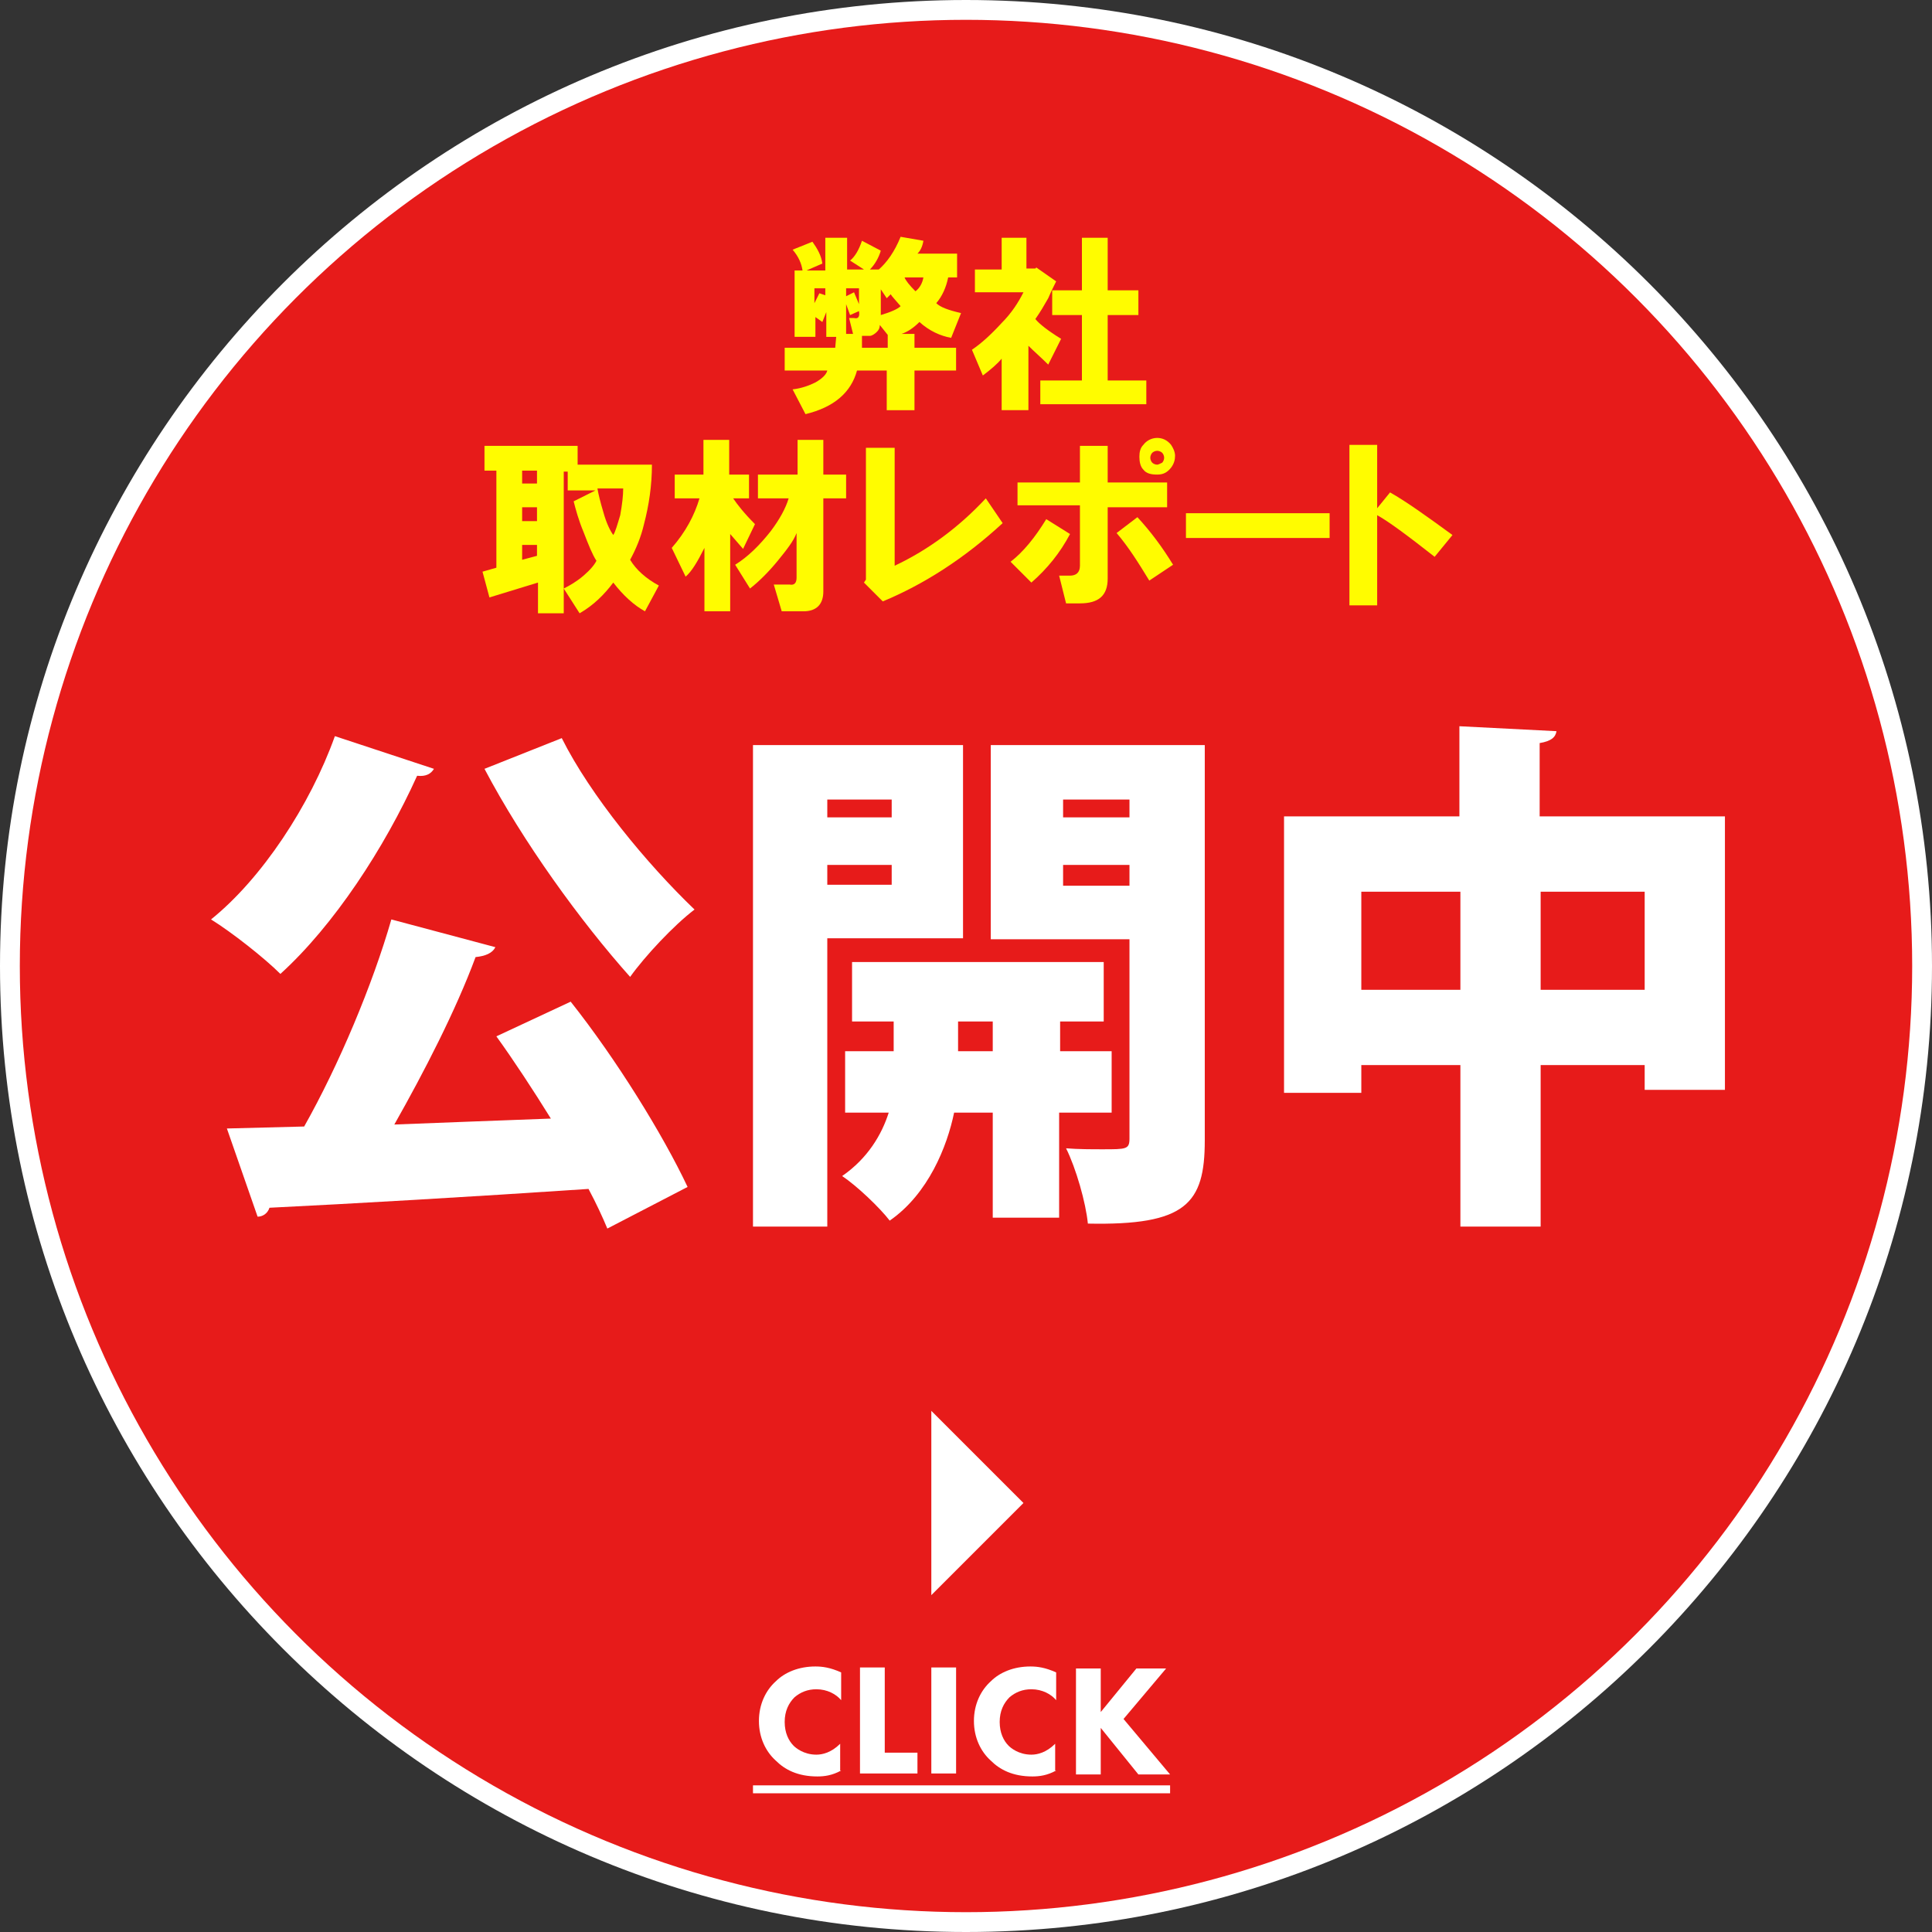 <?xml version="1.0" encoding="utf-8"?>
<!-- Generator: Adobe Illustrator 25.1.0, SVG Export Plug-In . SVG Version: 6.00 Build 0)  -->
<svg version="1.1" id="レイヤー_1" xmlns="http://www.w3.org/2000/svg" xmlns:xlink="http://www.w3.org/1999/xlink" x="0px"
	 y="0px" viewBox="0 0 195 195" style="enable-background:new 0 0 195 195;" xml:space="preserve">
<rect x="0" y="0" width="195" height="195" fill="#333333" stroke="none"/>
<style type="text/css">
	.st0{fill:#FFFFFF;}
	.st1{fill:#E71B1A;}
	.st2{fill:#FFFC00;}
</style>
<g>
	<path class="st0" d="M97.5,195C43.7,195,0,151.3,0,97.5S43.7,0,97.5,0S195,43.7,195,97.5S151.3,195,97.5,195z M97.5,4
		C45.9,4,4,45.9,4,97.5C4,149.1,45.9,191,97.5,191S191,149.1,191,97.5C191,45.9,149.1,4,97.5,4z"/>
	<circle class="st1" cx="97.5" cy="97.5" r="95.5"/>
	<g>
		<path class="st0" d="M43.8,77.6c-0.3,0.5-0.8,0.8-1.7,0.7c-3.3,7.3-8.4,15.1-13.8,20c-1.6-1.6-4.9-4.2-7-5.5
			c5.1-4.1,10-11.5,12.5-18.5L43.8,77.6z M50,95.6c-0.3,0.6-1,0.9-2,1c-2,5.4-5.2,11.6-8.2,16.9c5-0.2,10.5-0.4,15.8-0.6
			c-1.8-2.9-3.7-5.8-5.5-8.3l7.5-3.5c4.6,5.8,9.3,13.4,11.8,18.7l-8.1,4.2c-0.5-1.2-1.1-2.5-1.9-4c-11.9,0.8-24,1.5-32.2,1.9
			c-0.2,0.6-0.7,0.9-1.2,0.9l-3.1-8.9l7.8-0.2c3.5-6.2,6.9-14.3,8.8-20.9L50,95.6z M56.7,74.5c2.9,5.8,8.6,12.7,13.4,17.3
			c-2.1,1.6-5,4.7-6.5,6.8C58.6,93,52.8,85,48.9,77.6L56.7,74.5z"/>
		<path class="st0" d="M97.2,94.7H83.5v29.1h-7.5V75.2h21.2V94.7z M90,80.7h-6.5v1.8H90V80.7z M83.5,89.3H90v-2h-6.5V89.3z
			 M112.1,112.3h-5.2v10.6h-6.7v-10.6h-3.9c-0.7,3.4-2.6,8.2-6.5,10.9c-1-1.3-3.3-3.5-4.8-4.5c2.6-1.8,4-4.2,4.7-6.4h-4.4v-6.2h4.9
			v-3h-4.2v-6h25.4v6h-4.4v3h5.2V112.3z M96.7,106.1h3.5v-3h-3.5V106.1z M121.6,75.2v39.9c0,6.4-1.9,8.6-11.8,8.4
			c-0.2-2.1-1.2-5.6-2.2-7.6c1.2,0.1,2.6,0.1,3.7,0.1c2.4,0,2.7,0,2.7-1.1V94.8h-14V75.2H121.6z M114,80.7h-6.7v1.8h6.7V80.7z
			 M107.3,89.4h6.7v-2.1h-6.7V89.4z"/>
		<path class="st0" d="M155.5,82.4h18.6V110H166v-2.5h-10.5v16.3h-8.1v-16.3h-10v2.8h-7.8V82.4h17.7v-9.1l9.8,0.5
			c-0.1,0.6-0.5,1-1.7,1.2V82.4z M137.4,99.9h10V90h-10V99.9z M155.5,99.9H166V90h-10.5V99.9z"/>
	</g>
	<g>
		<path class="st2" d="M87,24.3l1.9,1c-0.2,0.7-0.6,1.4-1.1,1.9h0.9c0.8-0.7,1.6-1.8,2.2-3.3l2.3,0.4c-0.1,0.6-0.3,1-0.6,1.3h4V28
			h-0.9c-0.2,1-0.6,1.9-1.2,2.6c0.4,0.4,1.2,0.7,2.5,1L96,34.1c-1.1-0.2-2.2-0.7-3.2-1.6c-0.6,0.6-1.2,1-1.8,1.2h1.3v1.4h4.2v2.3
			h-4.2v4h-2.8v-4h-3c-0.6,2.2-2.3,3.7-5.2,4.4L80,39.3c0.9-0.1,1.7-0.4,2.3-0.7c0.7-0.4,1.1-0.8,1.2-1.2h-4.3v-2.3h5.1l0.1-1.1h-1
			v-2.5l-0.4,1l-0.7-0.5V34h-2.1v-6.7h0.8c-0.1-0.7-0.4-1.4-1-2.1l2-0.8c0.5,0.7,0.9,1.4,1,2.2l-1.6,0.7h1.9V24h2.2v3.2h1.7
			l-1.4-0.9C86.3,25.9,86.7,25.2,87,24.3z M82.2,30.6l0.5-1l0.6,0.2v-0.7h-1.1V30.6z M86.7,30.7v-1.6h-1.3v0.8l0.8-0.4L86.7,30.7z
			 M85.5,33.7h0.6l-0.4-1.6h0.5c0.4,0.1,0.6-0.1,0.5-0.7l-0.9,0.4l-0.4-1.1V33.7z M88.8,32.8c0,0.3-0.1,0.5-0.3,0.7
			c-0.2,0.2-0.5,0.4-0.7,0.4H87L87,35.1h2.6v-1.3L88.8,32.8z M90.9,30.9c-0.5-0.6-0.9-1-1-1.2l-0.4,0.4l-0.6-0.9v2.6
			C89.9,31.5,90.6,31.2,90.9,30.9z M93.2,28h-1.9c0.1,0.3,0.5,0.8,1.1,1.4C92.8,29.1,93.1,28.6,93.2,28z"/>
		<path class="st2" d="M103.3,29.5h-4.9v-2.3h2.7V24h2.5v3.1h0.9l0.1-0.1l2,1.4c-0.2,0.4-0.5,1-0.8,1.7c-0.4,0.7-0.8,1.4-1.3,2.1
			c0.4,0.5,1.3,1.2,2.6,2l-1.3,2.6c-0.7-0.7-1.4-1.3-2-1.9v6.5h-2.7v-5.2c-0.4,0.5-1.1,1.1-1.9,1.7l-1.1-2.6c0.9-0.6,1.9-1.5,3-2.7
			C102.1,31.6,102.8,30.5,103.3,29.5z M105,38.4h4.2v-6.6h-3v-2.5h3v-5.3h2.6v5.3h3.1v2.5h-3.1v6.6h3.9v2.4H105V38.4z"/>
		<path class="st2" d="M65,52.9c-0.3,1.3-0.8,2.5-1.4,3.6c0.6,1,1.6,1.9,2.9,2.6l-1.4,2.6c-1.1-0.6-2.2-1.6-3.2-2.9
			c-0.9,1.2-2,2.3-3.4,3.1l-1.6-2.5c0.6-0.3,1.3-0.7,2-1.3c0.7-0.6,1.1-1.1,1.3-1.5c-0.4-0.6-0.8-1.6-1.3-2.9
			c-0.5-1.2-0.8-2.3-1-3.1l2.2-1.1h-2.8v-1.9h-0.4v14.3h-2.6v-3.1l-4.9,1.5l-0.7-2.6l1.4-0.4v-9.8h-1.2v-2.5h9.4v1.9h7.5
			C65.8,49,65.5,51,65,52.9z M52.7,48.8h1.5v-1.3h-1.5V48.8z M52.7,52.6h1.5v-1.4h-1.5V52.6z M52.7,56.5l1.5-0.4V55h-1.5V56.5z
			 M62.9,49.3h-2.6c0.1,0.6,0.3,1.4,0.6,2.4c0.3,1.1,0.7,1.9,1,2.3c0.2-0.3,0.4-1,0.7-2C62.8,50.9,62.9,50,62.9,49.3z"/>
		<path class="st2" d="M70.6,50.3h-2.5v-2.4h2.9v-3.5h2.6v3.5h2v2.4H74c0.4,0.6,1.1,1.5,2.2,2.6L75,55.4l-1.3-1.5v7.8h-2.6v-6.4
			c-0.7,1.4-1.3,2.4-1.9,2.9l-1.4-2.9C69.2,53.7,70.1,52,70.6,50.3z M79.6,50.3h-3.1v-2.4h4v-3.5h2.6v3.5h2.3v2.4h-2.3v9.4
			c0,1.3-0.7,2-2,2h-2.2L78.1,59h1.6c0.5,0.1,0.7-0.2,0.7-0.7v-4.5c-0.3,0.8-1,1.7-1.9,2.8c-0.9,1.1-1.9,2.1-2.8,2.8L74.2,57
			c1.3-0.8,2.5-2,3.6-3.4C78.7,52.4,79.3,51.3,79.6,50.3z"/>
		<path class="st2" d="M87.2,58.8l0.2-0.3V45.2h2.9v11.9c3.4-1.6,6.5-3.9,9.2-6.8l1.7,2.5c-3.9,3.6-8,6.2-12.1,7.9L87.2,58.8z"/>
		<path class="st2" d="M102,56.7c1.3-1,2.5-2.5,3.6-4.3l2.4,1.5c-1,1.9-2.3,3.5-3.9,4.9L102,56.7z M102.7,48.7h6.3V45h2.8v3.7h6v2.5
			h-6v7.2c0,1.7-0.9,2.5-2.8,2.5h-1.4l-0.7-2.8h1.1c0.6,0,1-0.3,1-1v-6.1h-6.3V48.7z M112.7,53.8l2.1-1.6c1.3,1.4,2.5,3,3.6,4.8
			l-2.4,1.6C114.9,56.8,113.9,55.2,112.7,53.8z M116.8,47.9c-0.6,0-1.1-0.1-1.4-0.5c-0.3-0.3-0.4-0.8-0.4-1.3c0-0.5,0.1-0.9,0.4-1.2
			c0.3-0.4,0.8-0.7,1.4-0.7c0.5,0,1,0.2,1.4,0.7c0.2,0.3,0.4,0.7,0.4,1.1s-0.1,0.8-0.4,1.2C117.8,47.7,117.4,47.9,116.8,47.9z
			 M117.3,46.7c0.1-0.1,0.2-0.3,0.2-0.5c0-0.2-0.1-0.4-0.2-0.5s-0.3-0.2-0.5-0.2c-0.2,0-0.4,0.1-0.5,0.2s-0.2,0.3-0.2,0.5
			c0,0.2,0.1,0.4,0.2,0.5s0.3,0.2,0.5,0.2C116.9,46.9,117.1,46.8,117.3,46.7z"/>
		<path class="st2" d="M119.7,51.8h14.5v2.5h-14.5V51.8z"/>
		<path class="st2" d="M136.2,44.9h2.8v6.4l1.3-1.6c1.6,0.9,3.7,2.4,6.3,4.3l-1.8,2.2c-2.8-2.2-4.7-3.6-5.8-4.2v9.1h-2.8V44.9z"/>
	</g>
	<polyline class="st0" points="94,142.4 103.3,151.7 94,161 	"/>
	<g>
		<path class="st0" d="M84.9,178.7c-0.9,0.5-1.7,0.6-2.4,0.6c-2,0-3.3-0.7-4.2-1.6c-1-0.9-1.7-2.3-1.7-4c0-1.7,0.7-3.1,1.7-4
			c0.9-0.9,2.3-1.5,4-1.5c0.7,0,1.5,0.1,2.6,0.6v2.8c-0.5-0.6-1.4-1.1-2.5-1.1c-0.9,0-1.6,0.3-2.2,0.8c-0.6,0.6-1,1.4-1,2.5
			c0,1.1,0.4,1.9,0.9,2.4c0.2,0.2,1,0.9,2.3,0.9c0.6,0,1.5-0.2,2.4-1.1V178.7z"/>
		<path class="st0" d="M89.3,168.3v8.6h3.3v2.1h-5.8v-10.7H89.3z"/>
		<path class="st0" d="M96.5,168.3V179h-2.5v-10.7H96.5z"/>
		<path class="st0" d="M106.6,178.7c-0.9,0.5-1.7,0.6-2.4,0.6c-2,0-3.3-0.7-4.2-1.6c-1-0.9-1.7-2.3-1.7-4c0-1.7,0.7-3.1,1.7-4
			c0.9-0.9,2.3-1.5,4-1.5c0.7,0,1.5,0.1,2.6,0.6v2.8c-0.5-0.6-1.4-1.1-2.5-1.1c-0.9,0-1.6,0.3-2.2,0.8c-0.6,0.6-1,1.4-1,2.5
			c0,1.1,0.4,1.9,0.9,2.4c0.2,0.2,1,0.9,2.3,0.9c0.6,0,1.5-0.2,2.4-1.1V178.7z"/>
		<path class="st0" d="M111.1,172.8l3.6-4.4h3l-4.3,5.1l4.7,5.6h-3.2l-3.8-4.7v4.7h-2.5v-10.7h2.5V172.8z"/>
		<path class="st0" d="M76,181v-0.8h42.1v0.8H76z"/>
	</g>
</g>
</svg>
